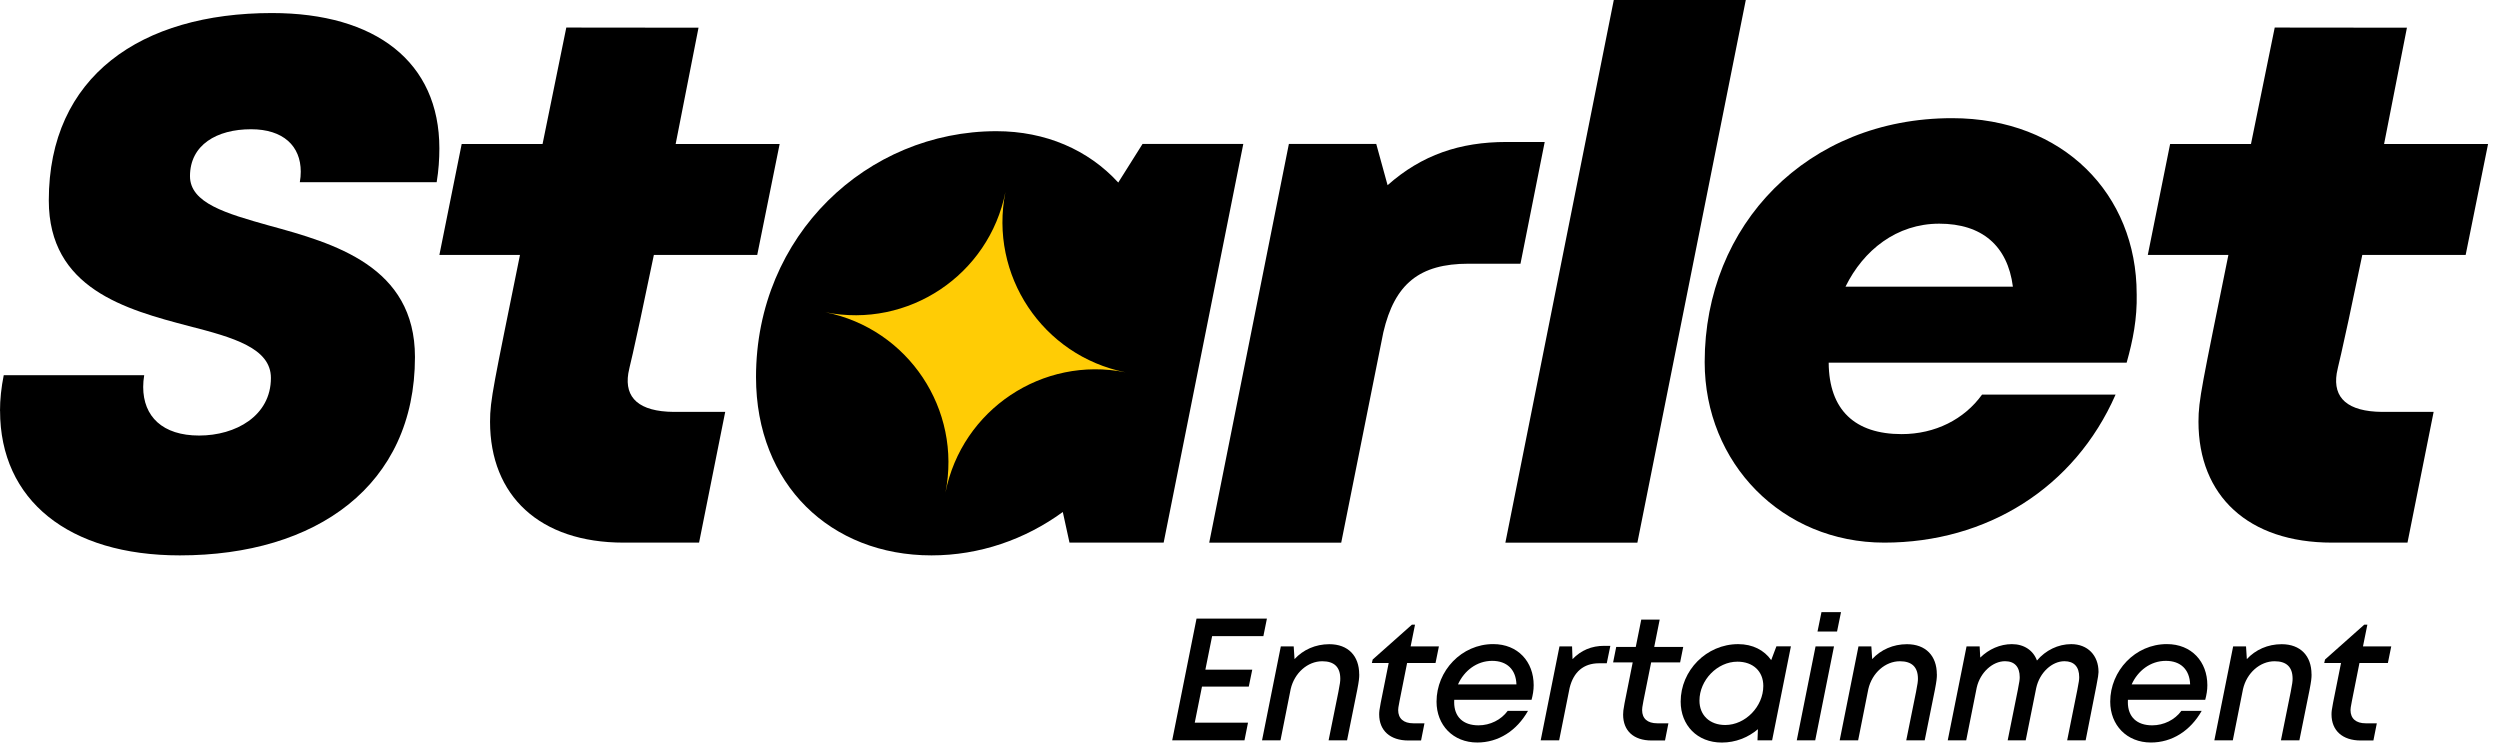 <svg width="202" height="60" viewBox="0 0 202 60" fill="none" xmlns="http://www.w3.org/2000/svg">
<g clip-path="url(#clip0_192_647)">
<path d="M0 33.19C0 32.293 0.101 31.313 0.302 30.316H11.651C11.597 30.645 11.57 30.959 11.57 31.264C11.57 33.654 13.137 35.192 16.09 35.192C19.043 35.192 21.89 33.607 21.89 30.539C21.89 28.122 18.839 27.262 15.252 26.343C10.16 25.007 3.943 23.315 3.943 16.198C3.938 6.163 11.396 1.054 21.973 1.054C30.357 1.054 35.501 5.006 35.501 11.99C35.501 12.848 35.442 13.764 35.283 14.722H24.226C24.278 14.427 24.302 14.142 24.302 13.872C24.302 11.803 22.895 10.443 20.286 10.443C17.517 10.443 15.351 11.703 15.351 14.233C15.351 16.409 18.259 17.247 21.742 18.225C26.992 19.657 33.529 21.507 33.529 28.849C33.529 39.245 25.54 44.875 14.525 44.875C5.549 44.875 0.005 40.419 0.005 33.19H0Z" fill="black"/>
<path d="M124.813 11.469L122.855 21.308H118.659C114.697 21.308 112.687 22.931 111.773 26.854L108.371 43.846H97.705L104.141 11.632H111.201L112.117 14.963C114.881 12.513 117.974 11.472 121.708 11.472H124.815L124.813 11.469Z" fill="black"/>
<path d="M190.873 20.6H199.225L201.035 11.636H192.634L194.481 2.235H192.236L183.798 2.226L181.879 11.636H175.345L173.542 20.6H180.054C177.932 31.102 177.637 32.298 177.637 34.072C177.637 40.066 181.656 43.844 188.426 43.844H194.525L196.638 33.281H192.472C189.681 33.254 188.492 32.156 188.807 30.173C188.907 29.547 188.993 29.677 190.873 20.6Z" fill="black"/>
<path d="M52.832 20.6H61.184L62.995 11.636H54.593L56.441 2.235H54.195L45.757 2.226L43.839 11.636H37.304L35.502 20.6H42.014C39.891 31.102 39.596 32.298 39.596 34.072C39.596 40.066 43.615 43.844 50.385 43.844H56.485L58.597 33.281H54.431C51.641 33.254 50.452 32.156 50.766 30.173C50.867 29.547 50.953 29.677 52.832 20.6Z" fill="black"/>
<path d="M130.394 0H141.06L132.3 43.849H121.634L130.394 0Z" fill="black"/>
<path d="M172.645 23.754C172.684 25.764 172.348 27.466 171.832 29.306H147.758C147.783 33.146 149.893 35.076 153.656 35.076C156.366 35.076 158.714 33.878 160.149 31.885H170.938C167.626 39.434 160.522 43.844 152.251 43.844C143.98 43.844 137.738 37.422 137.738 29.255C137.738 18.151 146.039 9.548 157.727 9.548C166.72 9.548 172.643 15.709 172.643 23.752L172.645 23.754ZM149.117 23.162H162.642C162.215 19.844 160.129 18.073 156.69 18.073C153.251 18.073 150.564 20.21 149.117 23.162Z" fill="black"/>
<path d="M100.459 11.629L94.023 43.844H86.415L85.874 41.37C82.823 43.593 79.149 44.875 75.262 44.875C67.136 44.875 61.086 39.161 61.086 30.47C61.086 18.971 70.096 10.6 80.512 10.6C84.477 10.6 87.933 12.103 90.355 14.749L92.318 11.629H100.461H100.459Z" fill="black"/>
<path d="M81.239 15.52C79.9 22.224 73.388 26.569 66.694 25.231C73.388 26.569 77.731 33.089 76.393 39.793C77.731 33.089 84.244 28.743 90.938 30.082C84.244 28.743 79.9 22.224 81.239 15.52Z" fill="#FFCC05"/>
<path d="M97.941 51.395L97.395 54.107H101.183L100.901 55.48H97.12L96.536 58.391H100.839L100.554 59.821H94.713L96.68 49.982H102.367L102.082 51.397H97.943L97.941 51.395Z" fill="black"/>
<path d="M109.828 54.48C109.828 55.094 109.729 55.414 108.843 59.818H107.351C108.204 55.591 108.295 55.257 108.295 54.841C108.295 53.901 107.806 53.429 106.84 53.429C105.656 53.429 104.59 54.372 104.288 55.674L103.463 59.821H101.972L103.49 52.23H104.531L104.598 53.255C105.298 52.498 106.29 52.051 107.408 52.051C108.931 52.051 109.823 52.999 109.823 54.483L109.828 54.48Z" fill="black"/>
<path d="M113.694 53.571C113.021 56.956 112.972 57.146 112.972 57.374C112.972 58.057 113.412 58.443 114.195 58.443H115.097L114.822 59.831H113.79C112.326 59.831 111.437 59.03 111.437 57.723C111.437 57.298 111.515 57.033 112.206 53.571H110.847L110.913 53.289L114.082 50.474H114.333L113.979 52.228H116.264L115.991 53.571H113.694Z" fill="black"/>
<path d="M117.502 56.546C117.497 56.612 117.497 56.676 117.497 56.743C117.497 57.919 118.219 58.607 119.462 58.607C120.403 58.607 121.29 58.165 121.82 57.44H123.461C122.548 59.049 121.071 59.995 119.362 59.995C117.409 59.995 116.072 58.59 116.072 56.694C116.072 54.203 118.092 52.043 120.649 52.043C122.656 52.043 123.921 53.475 123.921 55.362C123.923 55.763 123.85 56.173 123.749 56.544H117.499L117.502 56.546ZM120.568 53.397C119.31 53.397 118.293 54.212 117.807 55.298H122.528C122.489 54.099 121.762 53.397 120.568 53.397Z" fill="black"/>
<path d="M129.632 52.186H130.116L129.826 53.593H129.202C127.949 53.593 127.141 54.298 126.827 55.578L125.979 59.818H124.488L126.006 52.228H127.023L127.06 53.257C127.751 52.544 128.593 52.183 129.627 52.183L129.632 52.186ZM133.413 53.522C132.72 56.966 132.683 57.109 132.683 57.374C132.683 58.057 133.113 58.443 133.906 58.443H134.808L134.533 59.831H133.447C131.993 59.831 131.148 59.044 131.148 57.737C131.148 57.332 131.199 57.101 131.922 53.522H130.34L130.59 52.274H132.17C132.3 51.626 132.447 50.894 132.614 50.063H134.103C133.936 50.894 133.791 51.628 133.661 52.274H136.004L135.754 53.522H133.41H133.413Z" fill="black"/>
<path d="M144.705 52.228L143.187 59.818H142.005L142.04 58.919C141.251 59.59 140.237 59.998 139.124 59.998C137.134 59.998 135.798 58.6 135.798 56.689C135.798 54.181 137.879 52.046 140.446 52.046C141.622 52.046 142.553 52.54 143.113 53.338L143.533 52.225H144.705V52.228ZM142.475 55.424C142.475 54.244 141.652 53.463 140.384 53.463C138.755 53.463 137.316 54.959 137.316 56.61C137.316 57.789 138.144 58.58 139.399 58.58C141.033 58.58 142.475 57.084 142.475 55.424Z" fill="black"/>
<path d="M146.697 52.228H148.188L146.67 59.818H145.179L146.697 52.228ZM147.174 49.462H148.753L148.434 51.026H146.855L147.174 49.462Z" fill="black"/>
<path d="M156.501 54.48C156.501 55.094 156.403 55.414 155.516 59.818H154.025C154.878 55.591 154.969 55.257 154.969 54.841C154.969 53.901 154.48 53.429 153.514 53.429C152.33 53.429 151.264 54.372 150.962 55.674L150.137 59.821H148.646L150.164 52.23H151.205L151.272 53.255C151.972 52.498 152.964 52.051 154.082 52.051C155.605 52.051 156.496 52.999 156.496 54.483L156.501 54.48Z" fill="black"/>
<path d="M169.563 54.286C169.541 54.736 169.474 54.967 168.521 59.818H167.028C167.919 55.367 168 55.102 168 54.714C168 53.871 167.578 53.426 166.806 53.426C165.809 53.426 164.802 54.335 164.527 55.586C164.377 56.347 164.117 57.61 163.677 59.818H162.22C163.117 55.343 163.193 55.099 163.193 54.714C163.193 53.881 162.778 53.426 162.004 53.426C161.004 53.426 159.995 54.333 159.719 55.559L158.87 59.818H157.378L158.897 52.228H159.955L160.004 53.134C160.695 52.451 161.616 52.046 162.559 52.046C163.554 52.046 164.289 52.559 164.586 53.37C165.283 52.544 166.298 52.046 167.354 52.046C168.688 52.046 169.56 52.96 169.56 54.286H169.563Z" fill="black"/>
<path d="M171.936 56.546C171.931 56.612 171.931 56.676 171.931 56.743C171.931 57.919 172.653 58.607 173.896 58.607C174.837 58.607 175.723 58.165 176.254 57.44H177.895C176.981 59.049 175.505 59.995 173.795 59.995C171.842 59.995 170.506 58.59 170.506 56.694C170.506 54.203 172.525 52.043 175.082 52.043C177.089 52.043 178.354 53.475 178.354 55.362C178.357 55.763 178.283 56.173 178.182 56.544H171.933L171.936 56.546ZM175.001 53.397C173.744 53.397 172.727 54.212 172.24 55.298H176.962C176.922 54.099 176.195 53.397 175.001 53.397Z" fill="black"/>
<path d="M186.775 54.48C186.775 55.094 186.677 55.414 185.79 59.818H184.299C185.152 55.591 185.242 55.257 185.242 54.841C185.242 53.901 184.754 53.429 183.788 53.429C182.604 53.429 181.538 54.372 181.236 55.674L180.411 59.821H178.919L180.438 52.23H181.479L181.545 53.255C182.246 52.498 183.238 52.051 184.356 52.051C185.879 52.051 186.77 52.999 186.77 54.483L186.775 54.48Z" fill="black"/>
<path d="M190.644 53.571C189.971 56.956 189.922 57.146 189.922 57.374C189.922 58.057 190.361 58.443 191.145 58.443H192.047L191.771 59.831H190.74C189.276 59.831 188.386 59.03 188.386 57.723C188.386 57.298 188.465 57.033 189.155 53.571H187.797L187.863 53.289L191.032 50.474H191.283L190.929 52.228H193.213L192.941 53.571H190.644Z" fill="black"/>
</g>
<defs>
<clipPath id="clip0_192_647">
<rect width="201.035" height="60" fill="white"/>
</clipPath>
</defs>
</svg>
